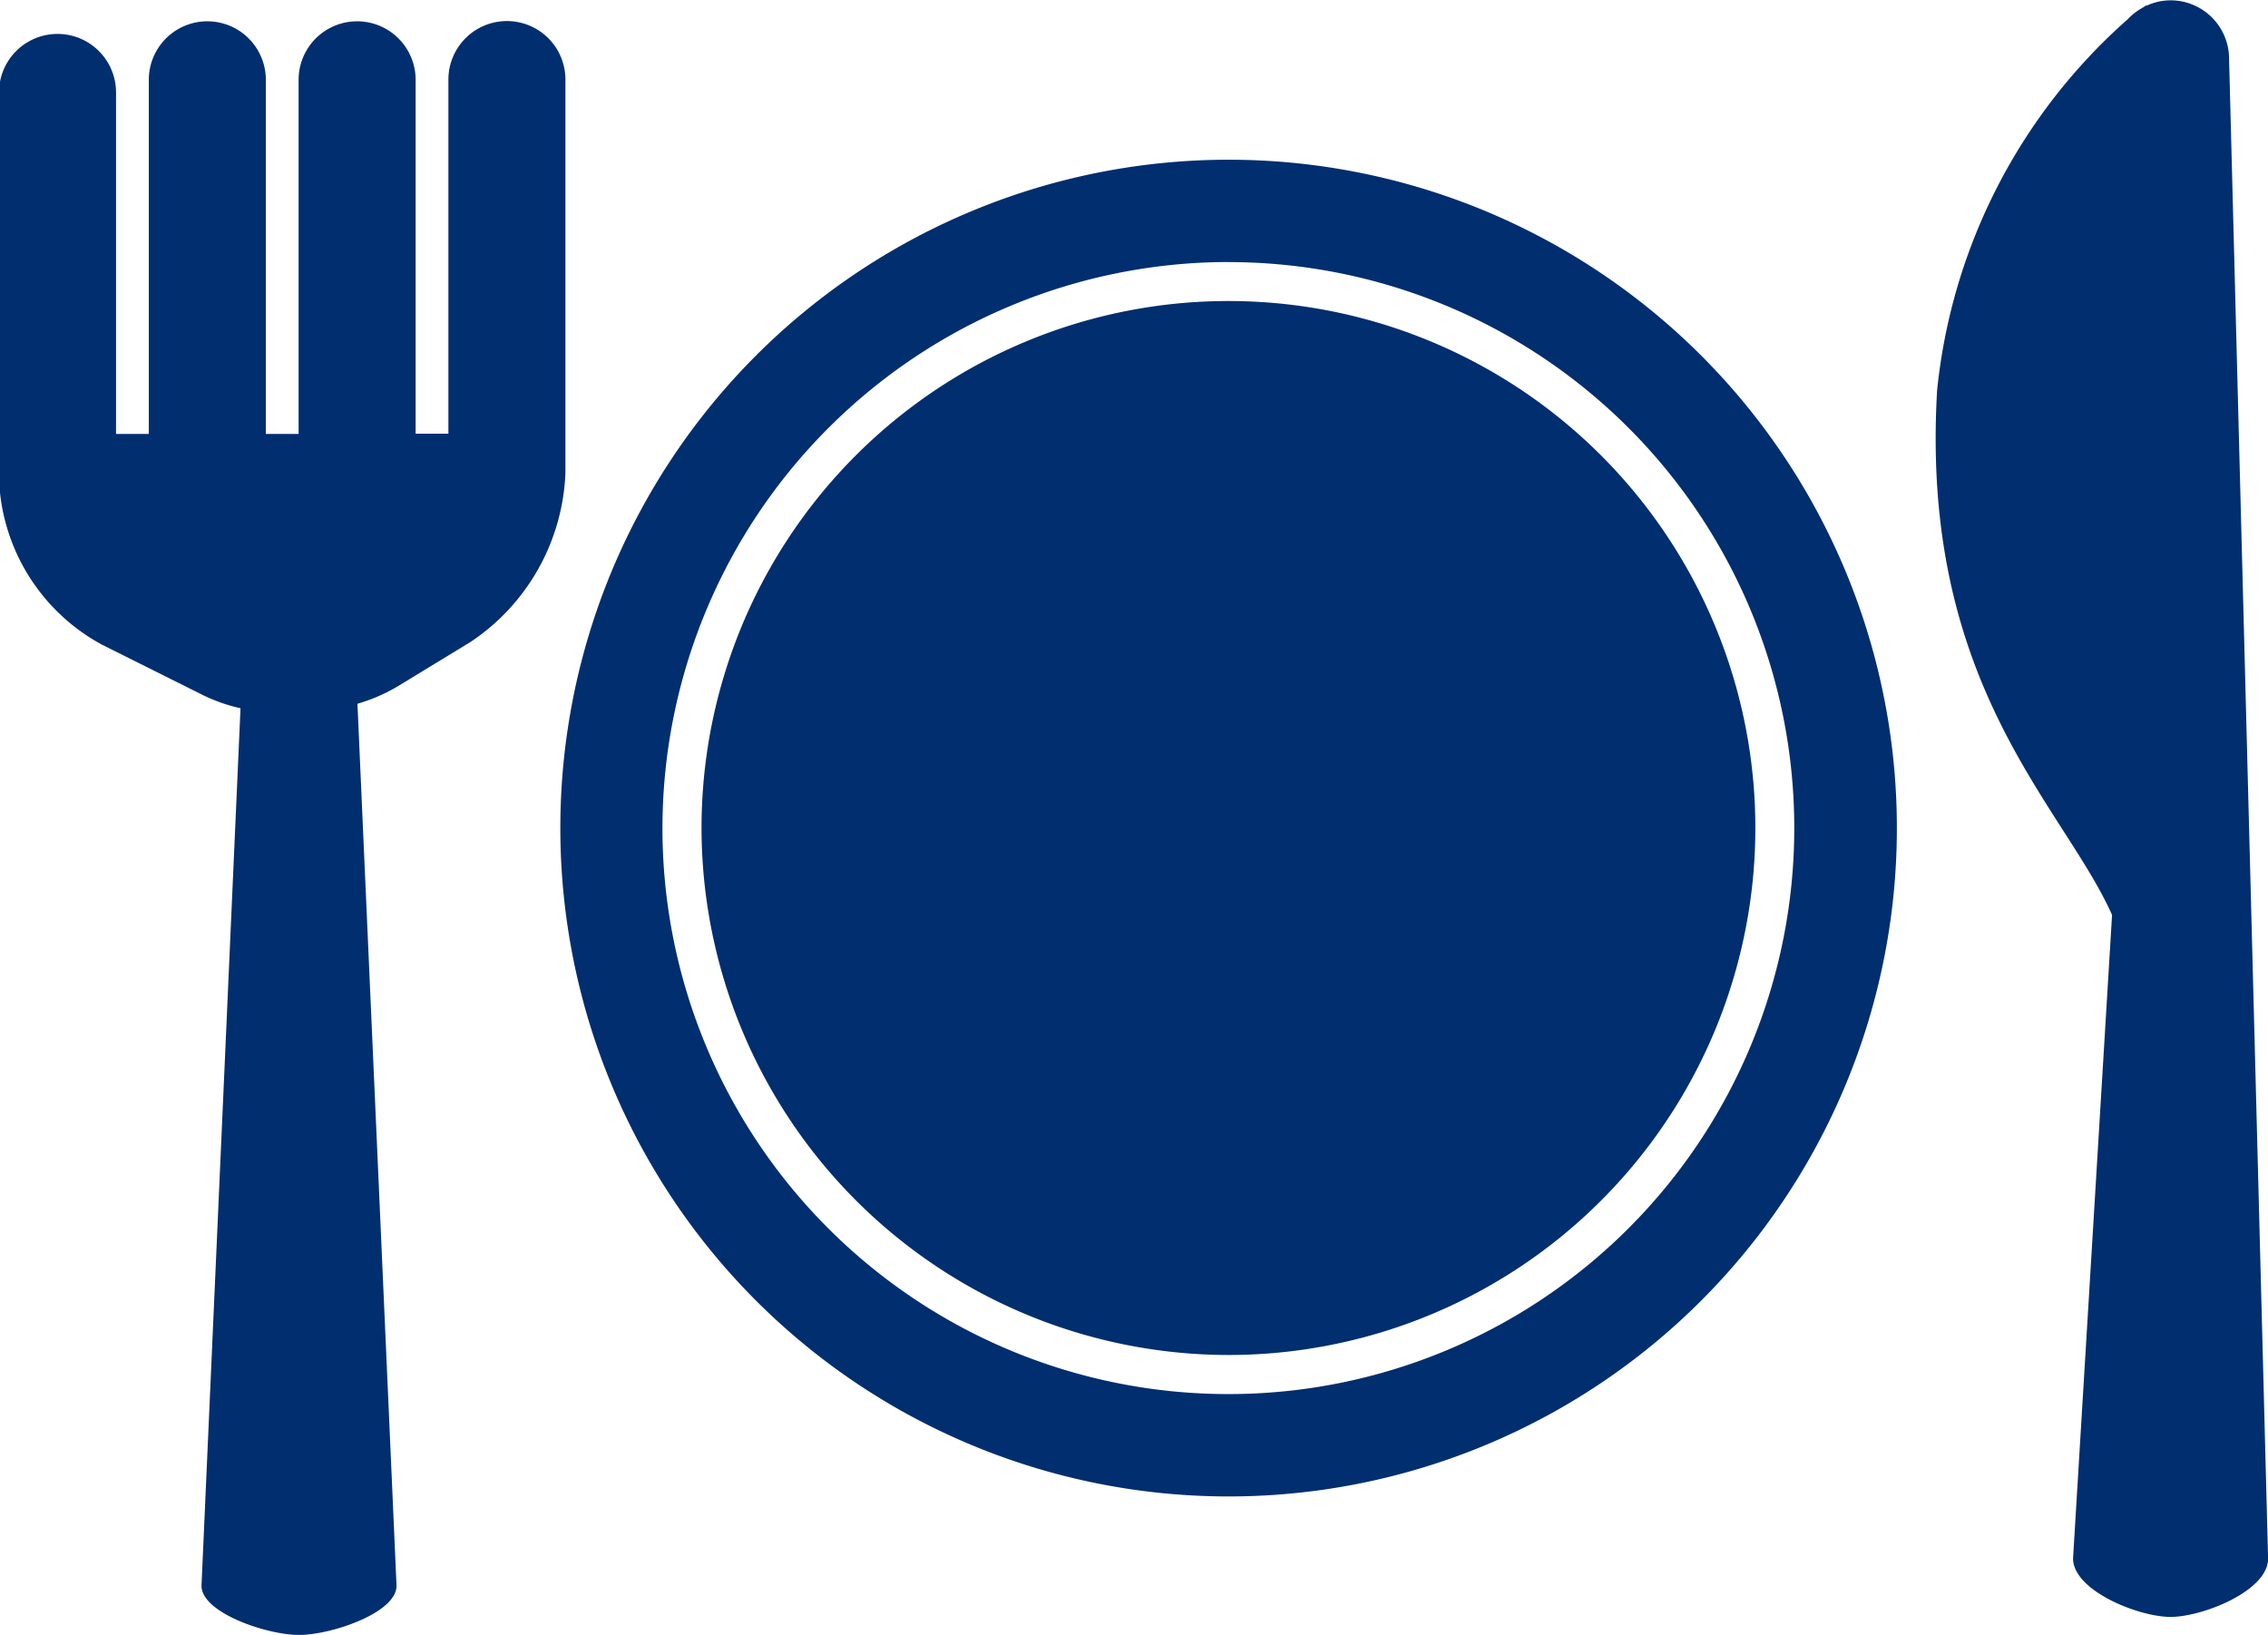 <svg xmlns="http://www.w3.org/2000/svg" width="27.677" height="19.948" viewBox="0 0 27.677 19.948">
  <g id="plate-fork-and-knife" transform="translate(0 -42.236)">
    <g id="Group_765" data-name="Group 765" transform="translate(0 42.236)">
      <path id="Path_1316" data-name="Path 1316" d="M99.982,95.237a6.43,6.43,0,1,0-6.43-6.429A6.437,6.437,0,0,0,99.982,95.237Z" transform="translate(-84.991 -78.704)" fill="#012e6f"/>
      <path id="Path_1317" data-name="Path 1317" d="M82.852,79.84A8.155,8.155,0,1,0,74.7,71.684,8.155,8.155,0,0,0,82.852,79.84Zm0-15.061a6.906,6.906,0,1,1-6.906,6.906A6.915,6.915,0,0,1,82.852,64.778Z" transform="translate(-67.862 -61.581)" fill="#012e6f"/>
      <path id="Path_1318" data-name="Path 1318" d="M262.19,61.254l-.476-18.3a.714.714,0,0,0-.714-.714.7.7,0,0,0-.294.066v-.007l-.045.03a.73.73,0,0,0-.183.141A6.977,6.977,0,0,0,258.151,47c-.211,3.6,1.539,5.062,2.135,6.4l-.476,7.851c0,.394.8.714,1.19.714S262.19,61.648,262.19,61.254Z" transform="translate(-234.512 -42.236)" fill="#012e6f"/>
      <path id="Path_1319" data-name="Path 1319" d="M1.246,52.687l1.232.615a2.092,2.092,0,0,0,.457.16L2.459,64.169c0,.331.8.6,1.19.6s1.19-.268,1.19-.6L4.362,53.407a2.121,2.121,0,0,0,.47-.2l.913-.556A2.6,2.6,0,0,0,6.9,50.591v-4.8a.714.714,0,0,0-1.428,0v4.321h-.4V45.794a.714.714,0,0,0-1.428,0v4.321h-.4V45.794a.714.714,0,0,0-1.428,0v4.321h-.4V45.948a.714.714,0,0,0-1.428,0v4.723A2.4,2.4,0,0,0,1.246,52.687Z" transform="translate(0 -44.82)" fill="#012e6f"/>
    </g>
  </g>
</svg>
